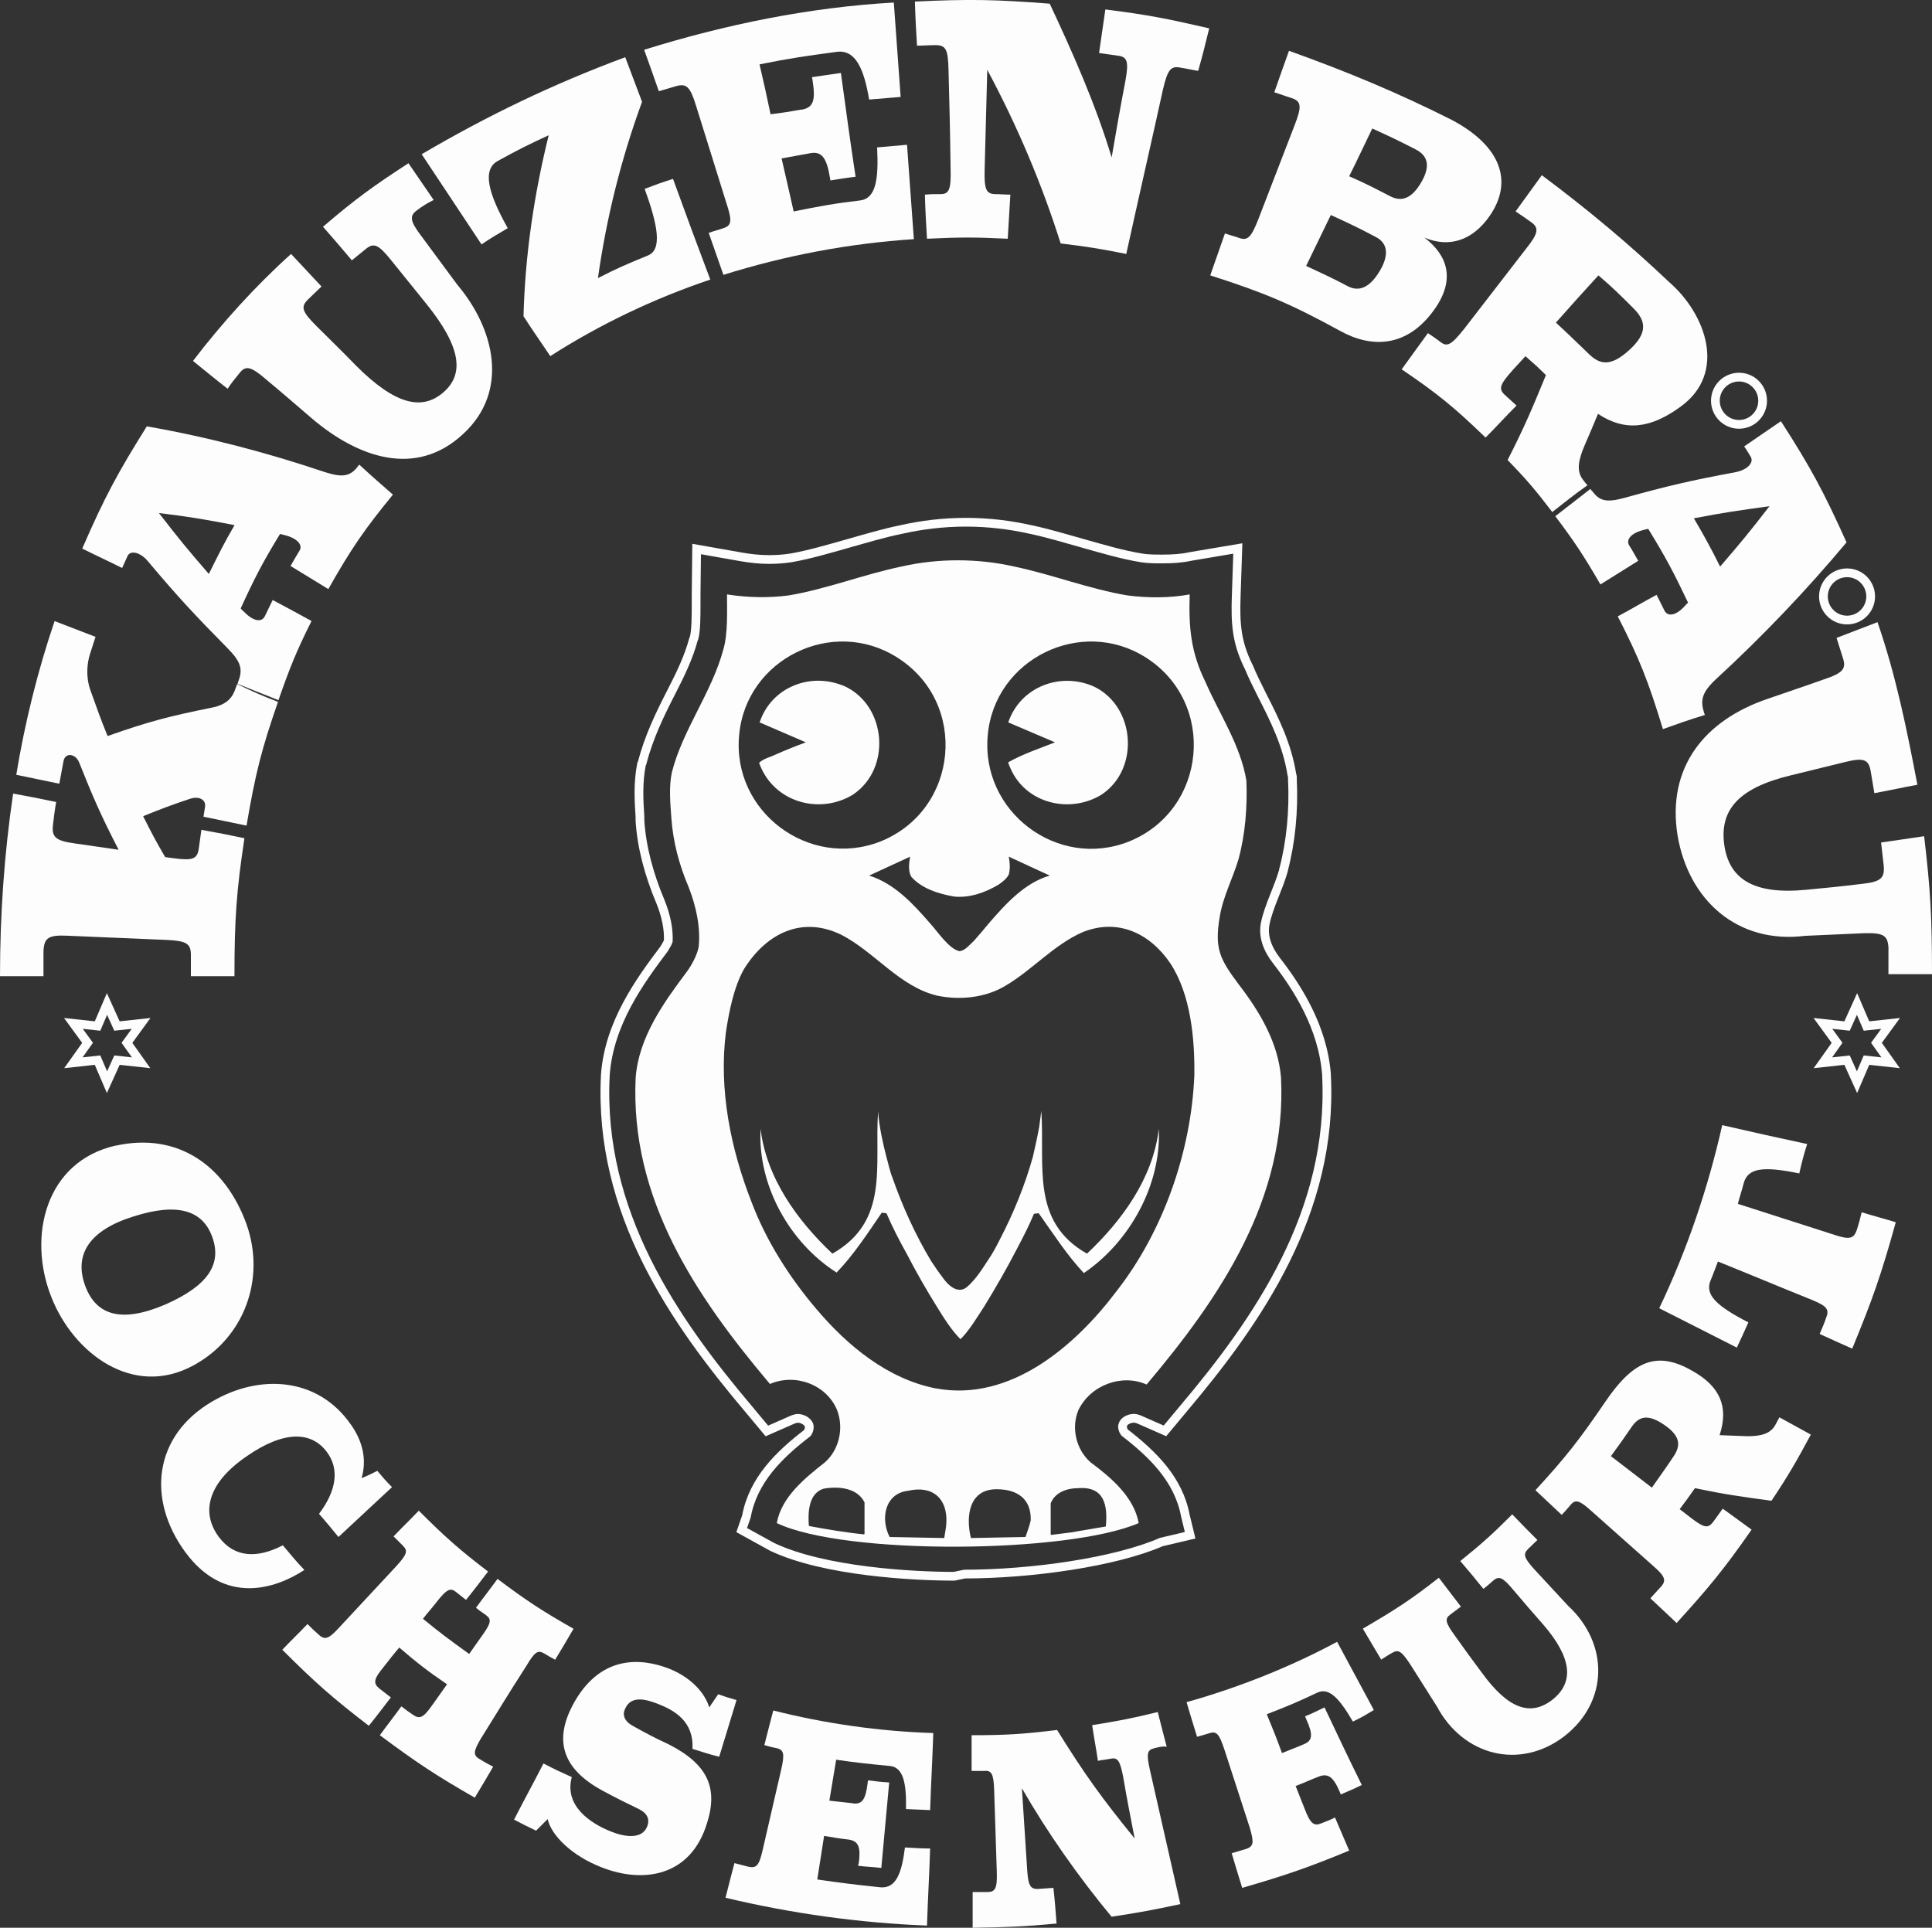 <?xml version="1.0" encoding="UTF-8"?>
<svg xmlns="http://www.w3.org/2000/svg" id="Ebene_1" data-name="Ebene 1" viewBox="0 0 220.84 220.37">
  <rect x="0" y="0" width="220.84" height="220.37" fill="#333333" stroke="none"/>
  <defs>
    <style>
      .cls-1, .cls-2 {
        fill: none;
        stroke: #fdfdfd;
        stroke-miterlimit: 10;
      }

      .cls-1, .cls-3 {
        fill-rule: evenodd;
      }

      .cls-3, .cls-4 {
        fill: #fdfdfd;
        stroke-width: 0px;
      }
    </style>
  </defs>
  <path class="cls-1" d="m109.07,180.19c-4.68,0-14.87-.54-20.81-3.36l-3.48-1.92.54-1.56c.78-4.2,3.78-7.08,6.96-9.53.18-.24.3-.66.18-.96-.24-.48-.84-.72-1.26-.72-.18,0-.36.06-.54.12l-3,1.32-2.1-2.52c-8.51-10.07-17.15-22.49-16.37-38.08v-.06c.42-6,4.02-10.85,6.72-14.45.3-.48.42-.72.48-.9.06-1.32-.24-2.88-.9-4.5-1.32-3.12-2.16-6.3-2.34-9.29v-.42c-.12-1.8-.24-3.9.18-6l.06-.12c.78-3,2.04-5.58,3.3-8.04,1.08-2.1,2.04-4.08,2.58-6.12l.06-.12c.24-.84.24-2.64.24-3.84v-1.2l.06-5.16,5.1.9c1.02.18,2.1.3,3.18.3.84,0,1.68-.06,2.46-.18,2.1-.36,4.32-1.02,6.66-1.68,1.92-.54,3.9-1.14,5.94-1.56,2.4-.54,4.86-.84,7.44-.84s5.04.3,7.44.84c1.98.42,3.96,1.02,5.88,1.56,2.34.66,4.56,1.32,6.78,1.68.72.12,1.56.12,2.4.12,1.08,0,2.16-.06,3.24-.3l5.34-.9-.18,5.4c-.12,3.24.06,5.28,1.32,7.92l.06.12.06.12c.42,1.02.96,2.1,1.5,3.18,1.44,2.82,2.88,5.7,3.42,9.11l.06.24v.24c.18,3.66-.18,7.26-1.02,10.43v.06c-.3,1.02-.66,1.92-1.02,2.82-.48,1.2-.9,2.34-1.08,3.3q-.36,2.04,1.32,4.2c2.28,2.94,5.28,7.5,5.7,13.01v.12c.78,15.59-7.86,28-16.37,38.08l-2.1,2.52-3-1.32c-.18-.06-.36-.12-.54-.12-.36,0-1.08.18-1.26.72-.12.24,0,.66.18.9,3.18,2.46,6.18,5.34,6.96,9.53l.54,2.22-3.3.78c-5.22,2.28-14.81,3.66-22.49,3.66l-1.14.24Z"></path>
  <g>
    <path class="cls-3" d="m131.08,158.25c8.51-10.07,16.01-21.29,15.35-35.02-.3-4.02-2.46-7.62-4.86-10.73-2.1-2.82-2.76-4.02-2.16-7.62.36-2.34,1.5-4.44,2.16-6.66.78-2.88,1.02-6,.9-8.99-.66-4.02-3.06-7.56-4.68-11.27-1.68-3.42-1.92-6.24-1.8-10.01-2.28.42-4.74.42-7.08.12-4.38-.72-8.63-2.4-12.95-3.3-4.2-.96-8.75-.96-12.95,0-4.32.9-8.57,2.58-12.89,3.3-2.28.3-4.74.24-7.02-.12,0,1.86.12,4.5-.42,6.3-1.32,4.92-4.62,9.11-5.88,14.03-.36,1.68-.18,3.54-.06,5.22.18,2.7.9,5.4,1.98,7.92.84,2.16,1.38,4.56,1.14,6.84-.18.9-.72,1.92-1.26,2.7-2.7,3.6-5.58,7.56-5.94,12.23-.66,13.79,6.84,24.94,15.35,35.02,2.88-1.26,6.48.06,7.68,3,.78,2.04.24,4.5-1.38,5.94-2.28,1.8-4.98,3.96-5.52,6.96,7.8,3.72,33.34,3.48,41.37,0-.54-3-3.18-5.22-5.52-6.96-1.62-1.44-2.22-3.9-1.38-5.94,1.38-2.88,4.98-4.2,7.8-2.94Zm-18.17-74.23c.78-8.69,10.67-13.55,18.05-8.87,8.15,5.16,7.02,17.45-1.92,21.05-8.15,3.24-16.97-3.42-16.13-12.17Zm1.26,17.09c.42-.3.9-.66,1.14-1.14.18-.66.12-1.38,0-2.04l4.68,2.16c-2.88.84-5.04,3.24-6.96,5.46-.54.66-1.2,1.44-1.74,2.04-.48.42-.96,1.08-1.62,1.14-1.2-.24-2.52-2.28-3.36-3.18-1.92-2.22-4.08-4.56-6.96-5.46l4.68-2.16c-.12.72-.24,1.62.12,2.28,1.2,1.38,3.18,1.98,4.92,2.28,1.8.18,3.6-.48,5.1-1.38Zm-29.68-17.09c.78-8.69,10.67-13.55,18.05-8.87,8.21,5.16,7.08,17.45-1.92,21.05-8.15,3.18-16.97-3.42-16.13-12.17Zm14.33,91.32l-.06.06c-1.86-.18-4.44-.6-6.3-.96-.12-1.5-.06-3.72,1.68-4.26,1.68-.3,3.84-.12,4.68,1.56v3.6h0Zm9.35-1.2c0,.36-.18,1.26-.24,1.68l-6.24-.12c-1.08-2.1-.54-4.98,2.1-5.28,2.82-.66,4.56.9,4.38,3.72Zm9.05,1.56l-6.24.12c-.6-2.46-.24-5.58,2.94-5.58,2.34,0,3.96,1.08,3.9,3.54-.12.6-.42,1.38-.6,1.92Zm6-5.58c3-.24,3.42,1.92,3.18,4.38-.96.18-2.94.48-3.84.66h0l-2.4.3-.06-.06v-3.54c.48-1.26,1.86-1.74,3.12-1.74Zm-16.19-11.39c-5.58-1.08-10.19-4.92-13.73-9.11-3.06-3.6-5.7-7.74-7.38-12.17-2.4-6.12-3.78-12.89-2.94-19.49.36-2.34.9-5.1,2.04-7.14,2.52-4.08,6.6-6.18,11.15-3.96,3.84,1.98,6.66,5.94,10.97,6.96,2.58.54,5.52.24,7.8-1.14,3.06-1.8,5.52-4.68,8.81-6.12,4.02-1.62,7.68.12,10.01,3.54,2.34,3.54,2.82,8.63,2.76,12.83-.36,8.69-3.54,17.81-8.87,24.64-4.74,6.3-12.17,12.71-20.63,11.15Z"></path>
    <path class="cls-3" d="m125.98,90.79c4.32-2.94,3.78-10.01-.9-12.29-3.84-1.74-8.45,0-9.83,4.08l5.34,2.28c-1.8.72-3.66,1.32-5.34,2.28v.06c.06.18.18.48.24.6,1.74,4.08,6.84,5.28,10.49,3Z"></path>
    <path class="cls-3" d="m97.56,90.79c4.32-2.94,3.78-10.01-.9-12.29-3.84-1.74-8.45-.06-9.83,4.08l5.28,2.28c-1.14.42-2.34.9-3.42,1.38-.6.3-1.44.48-1.92.96.06.18.18.48.24.6,1.86,4.08,6.9,5.28,10.55,3Z"></path>
    <path class="cls-3" d="m132.46,129.04c-.66,5.64-4.2,10.49-8.21,14.27-6.48-3.66-4.8-10.07-5.22-16.31-.06.42-.18,1.38-.24,1.8h0c-.18,1.02-.48,2.4-.72,3.42-.9,3.24-2.22,6.48-3.78,9.47h0c-.36.72-.9,1.74-1.38,2.4h0c-.66,1.02-1.38,2.16-2.34,3-1.08.96-2.28-.24-2.88-1.14h0c-.42-.54-.9-1.26-1.26-1.8h0c-1.8-3-3.3-6.3-4.44-9.59h0c-.24-.54-.48-1.68-.66-2.28-.42-1.62-.84-3.54-.96-5.22-.42,6.24,1.32,12.53-5.22,16.25-4.02-3.78-7.56-8.69-8.21-14.27-.36,6.42,3.3,13.01,8.69,16.43,1.92-1.98,3.6-4.56,5.16-6.84l.54.06c.66,1.56,1.5,3.18,2.34,4.68h0c1.02,1.98,2.22,4.08,3.42,6,.78,1.26,1.62,2.64,2.7,3.72,1.08-1.08,1.86-2.46,2.7-3.72,1.32-2.16,2.64-4.44,3.78-6.66h0c.66-1.26,1.38-2.64,1.92-3.96l.54-.06c1.62,2.28,3.24,4.8,5.16,6.84,5.22-3.54,8.87-10.07,8.57-16.49Z"></path>
  </g>
  <g>
    <path class="cls-4" d="m31.78,80.23c-1.86,5.34-2.58,8.15-3.6,14.15-1.98-.42-2.94-.6-4.92-1.02.06-.48.12-.66.18-1.14.12-.78-.66-1.26-1.74-.9-2.16.72-3.24,1.14-5.34,1.98.96,1.92,1.44,2.82,2.52,4.68.36.06.54.06.9.12,2.22.3,2.76.12,2.94-1.08.12-.9.18-1.32.3-2.16,1.98.36,2.94.54,4.92.96-.9,6-1.14,9.11-1.14,15.77h-4.98v-2.4c0-1.32-.48-1.62-2.7-1.74-4.56-.18-6.84-.3-11.33-.48-2.28-.12-2.76.24-2.82,1.8v2.82H0c0-6.96.48-13.97,1.5-20.87,1.98.36,2.94.54,4.92.96-.18,1.02-.24,1.56-.36,2.58-.18,1.44.3,1.86,2.52,2.16,1.98.3,3,.42,4.98.72-1.98-3.84-2.88-5.88-4.5-9.95-.42-1.08-1.62-1.2-1.8-.18s-.3,1.56-.48,2.58c-1.98-.42-2.94-.6-4.92-1.02.96-5.88,2.46-11.93,4.38-17.57,1.86.72,2.82,1.08,4.68,1.8-.24.72-.36,1.14-.6,1.86-.36,1.08-.54,2.64,0,4.2.78,2.16,1.14,3.24,1.98,5.28,4.74-1.68,7.14-2.28,11.87-3.24,1.92-.36,2.46-1.32,2.76-2.22.06-.18.12-.3.18-.48,1.86.9,2.82,1.32,4.68,2.04Z"></path>
    <path class="cls-4" d="m44.91,56.55c-3.24,3.96-4.74,6.12-7.38,10.79-1.74-1.08-2.58-1.56-4.32-2.64.36-.66.6-1.02,1.02-1.74.42-.66-.24-1.44-1.74-1.8-.18-.06-.3-.06-.48-.12-1.98,3.24-2.88,4.98-4.5,8.51.12.12.18.24.36.36,1.08,1.14,2.04,1.26,2.4.54s.54-1.14.9-1.86c1.8.96,2.7,1.44,4.44,2.4-1.74,3.48-2.46,5.28-3.78,9.05-1.86-.72-2.82-1.14-4.68-1.86.06-.12.06-.24.12-.36.48-1.32.3-2.16-1.32-3.78-3.72-3.78-5.58-5.76-9.05-9.89-.84-1.02-2.04-1.32-2.34-.54-.24.54-.36.78-.6,1.32-1.8-.9-2.76-1.32-4.56-2.22,2.58-5.94,4.08-8.69,7.38-13.97,6.9,1.2,13.73,3,20.33,5.22,2.04.66,2.88.48,3.72-.54.06-.12.12-.18.24-.3,1.56,1.44,2.34,2.1,3.84,3.42Zm-26.74,2.1c2.22,2.88,3.36,4.26,5.7,6.96,1.14-2.28,1.68-3.42,2.94-5.58-3.42-.66-5.16-.96-8.63-1.38Z"></path>
    <path class="cls-4" d="m47.73,23.99c-.96.66-.9,1.26.48,3.06,1.62,2.22,2.46,3.3,4.08,5.52,4.26,5.04,5.94,12.17.66,17.03-5.46,5.1-12.11,2.64-17.27-1.74-2.1-1.8-3.12-2.7-5.28-4.5-1.74-1.5-2.34-1.62-3.06-.66-.54.66-.84,1.02-1.32,1.74-1.62-1.26-2.4-1.92-3.96-3.18,3.3-4.32,7.14-8.57,11.21-12.23,1.38,1.5,2.1,2.22,3.48,3.72-.6.6-.96.9-1.56,1.5-.84.84-.66,1.38.96,3,1.8,1.8,2.76,2.7,4.56,4.56,4.44,4.44,7.5,5.16,9.95,3.06s2.04-5.22-1.92-10.13c-1.62-1.98-2.4-3-4.02-4.98-1.44-1.8-1.98-2.04-2.88-1.32-.66.54-.96.78-1.62,1.32-1.32-1.56-1.98-2.34-3.3-3.84,3.72-3.18,5.7-4.62,9.77-7.26,1.14,1.68,1.74,2.52,2.88,4.2-.84.42-1.2.66-1.86,1.14Z"></path>
    <path class="cls-4" d="m74.05,29.21c1.68-.66,1.14-3.48-.36-7.62,1.26-.48,1.92-.72,3.24-1.14,1.68,4.62,2.52,6.9,4.26,11.51-6.42,2.16-12.59,5.1-18.29,8.75-1.2-1.8-1.86-2.7-3.06-4.56.18-6.96,1.2-13.91,2.88-20.69-2.34,1.08-3.54,1.68-5.82,2.94-1.86,1.02-1.02,3.84,1.14,7.68-1.2.72-1.86,1.08-3,1.86-2.76-4.14-4.08-6.18-6.84-10.31,7.56-4.44,15.05-8.04,23.27-11.09.78,2.04,1.14,3.06,1.92,5.1-2.4,6.54-4.08,13.31-5.04,20.15,2.22-1.14,3.36-1.62,5.7-2.58Z"></path>
    <path class="cls-4" d="m91.62,12.54c1.38-.24,1.62-1.08,1.26-3.36,0-.12-.06-.24-.06-.36,1.32-.18,1.98-.3,3.3-.48.66,4.74.96,7.14,1.68,11.87-1.14.12-1.74.24-2.88.42,0-.12-.06-.24-.06-.36-.36-2.16-.9-3-2.22-2.76s-1.98.36-3.3.6c.54,2.4.84,3.6,1.38,6.06,3-.6,4.56-.9,7.62-1.26,1.8-.24,2.1-2.46,1.92-6.06,1.38-.12,2.04-.18,3.42-.3.3,4.32.48,6.48.78,10.79-7.38.48-14.69,1.86-21.77,4.08-.66-1.92-1.02-2.88-1.68-4.8.66-.24,1.02-.3,1.68-.54.96-.3,1.02-.84.3-3-1.38-4.38-2.04-6.6-3.42-10.97-.66-2.16-1.08-2.58-2.22-2.28-.84.24-1.2.36-2.04.6-.66-1.92-1.02-2.88-1.68-4.74,9.23-2.88,18.89-4.86,28.54-5.4.3,4.32.48,6.48.78,10.79-1.44.12-2.16.18-3.6.3-.6-3.54-1.56-5.7-3.66-5.46-3.54.48-5.34.72-8.87,1.44.54,2.28.78,3.42,1.26,5.7,1.5-.18,2.16-.3,3.54-.54Z"></path>
    <path class="cls-4" d="m134.98,7.74c-1.14-.24-1.5.18-2.04,2.46-1.38,6.3-2.82,12.53-4.2,18.83-3-.6-4.5-.84-7.5-1.2-2.16-6.84-4.98-13.49-8.39-19.85-.12,4.56-.18,6.84-.3,11.39-.06,2.28.18,2.76,1.14,2.82.72,0,1.08.06,1.8.06-.12,2.04-.18,3-.3,5.04-3.66-.18-5.52-.18-9.23,0-.12-2.04-.18-3-.24-5.04.72-.06,1.08-.06,1.8-.06.96,0,1.2-.54,1.14-2.82-.06-4.56-.12-6.9-.24-11.45-.06-2.28-.3-2.76-1.5-2.76-.84,0-1.26.06-2.1.06-.12-2.04-.18-3-.24-5.04,6.18-.3,9.23-.24,15.41.24,2.7,5.76,5.22,11.45,7.08,17.57.6-3.48.9-5.22,1.56-8.69.42-2.28.24-2.82-.9-2.94-.84-.12-1.26-.18-2.1-.3.3-1.98.42-3,.72-4.98,4.8.6,7.2,1.08,11.87,2.16-.48,1.98-.72,2.94-1.26,4.86-.78-.12-1.2-.24-1.98-.36Z"></path>
    <path class="cls-4" d="m164,35.32c-3.12,4.44-7.2,4.5-10.79,2.52-5.7-3.12-8.69-4.38-14.87-6.36.66-1.92,1.02-2.88,1.68-4.8.66.24,1.02.3,1.68.54.9.3,1.32-.06,2.16-2.22,1.68-4.32,2.46-6.42,4.14-10.73.84-2.16.72-2.7-.36-3.06-.78-.24-1.2-.42-1.98-.66.66-1.92,1.02-2.88,1.68-4.74,6.54,2.34,12.47,4.8,18.65,7.92,5.52,2.94,7.02,6.96,4.32,10.91-1.98,2.88-4.68,3.72-7.5,2.52,2.7,2.04,3.54,4.8,1.2,8.15Zm-5.1-12.89c1.38.72,2.52.18,3.54-1.56s.9-3-.6-3.78c-1.98-1.02-3-1.5-4.98-2.4-1.08,2.22-1.56,3.3-2.64,5.46,1.92.84,2.82,1.32,4.68,2.28Zm-4.8,10.31c1.32.66,2.52.06,3.6-1.74s.96-3.18-.42-3.9c-2.04-1.08-3.06-1.56-5.16-2.52-1.14,2.34-1.68,3.48-2.82,5.82,1.92.9,2.88,1.32,4.8,2.34Z"></path>
    <path class="cls-4" d="m177.43,58.53c-1.92-2.52-2.94-3.72-5.1-5.94,1.92-3.78,2.76-5.76,4.38-9.71-.9-.9-1.38-1.32-2.34-2.16-.54.6-.84.9-1.38,1.5-1.56,1.74-1.74,2.22-.96,2.94.54.48.78.72,1.32,1.2-1.44,1.44-2.1,2.22-3.54,3.66-3.6-3.48-5.52-5.04-9.59-7.8,1.2-1.68,1.8-2.46,3-4.14.6.42.9.6,1.44,1.02.78.6,1.26.3,2.7-1.5,2.82-3.66,4.26-5.52,7.08-9.17,1.44-1.8,1.5-2.4.54-3.06-.66-.48-1.02-.72-1.74-1.2,1.2-1.68,1.8-2.46,3-4.14,5.22,3.9,9.83,7.74,14.57,12.23,4.2,3.66,6.6,10.37,1.32,14.21-3.36,2.46-6.3,2.94-9.47.84-.6,1.44-.9,2.16-1.5,3.54-.78,1.8-.96,3-.24,3.96.24.3.3.42.54.66-1.62,1.14-2.4,1.8-4.02,3.06Zm4.14-18.11c1.32,1.32,2.58,1.5,4.68-.42s1.92-3.3.48-4.74c-1.56-1.56-2.34-2.34-4.02-3.78-1.98,2.16-2.94,3.24-4.86,5.4,1.5,1.38,2.22,2.1,3.72,3.54Z"></path>
    <path class="cls-4" d="m190.08,83.35c-1.68-5.52-2.7-8.09-5.16-12.89,1.8-.96,2.64-1.5,4.44-2.46l.9,1.8c.36.72,1.32.6,2.34-.54.12-.12.18-.24.36-.36-1.68-3.54-2.58-5.22-4.56-8.45-.18.06-.3.06-.48.12-1.5.36-2.1,1.14-1.68,1.8s.6,1.02,1.02,1.74c-1.74,1.08-2.58,1.62-4.32,2.7-1.92-3.3-2.94-4.86-5.16-7.8,1.62-1.26,2.4-1.86,4.02-3.12.06.12.12.18.24.3.78,1.02,1.5,1.32,3.66.72,4.98-1.38,7.56-1.98,12.71-2.94,1.26-.24,2.16-1.08,1.68-1.8-.3-.48-.42-.72-.72-1.14,1.68-1.14,2.52-1.74,4.2-2.88,3.36,5.22,4.86,7.98,7.5,13.85-4.62,5.52-9.59,10.73-14.87,15.59-1.62,1.5-1.86,2.4-1.44,3.78.06.18.06.24.12.36-1.98.6-2.94.96-4.8,1.62Zm12.17-25.48c-3.48.48-5.22.72-8.63,1.38,1.26,2.16,1.86,3.24,3,5.52,2.28-2.64,3.42-4.02,5.64-6.9Z"></path>
    <path class="cls-4" d="m215.87,108.48c-.06-1.56-.54-1.86-2.82-1.8-2.7.12-4.08.18-6.72.3-7.74.96-13.31-4.08-14.57-11.45-1.26-7.8,3.06-13.19,10.31-15.65,2.58-.9,3.9-1.32,6.42-2.22,2.16-.72,2.58-1.2,2.16-2.46-.3-.9-.42-1.38-.72-2.28,1.86-.72,2.82-1.08,4.68-1.8,2.1,6.06,3.36,12.29,4.56,18.59-1.98.36-2.94.6-4.92.96-.18-1.02-.24-1.5-.42-2.52-.24-1.38-.84-1.56-3-1.02-2.46.6-3.66.9-6.12,1.5-6,1.44-8.15,3.96-7.62,7.92.54,3.9,3.3,5.76,9.41,5.16,2.52-.24,3.78-.36,6.24-.66,2.28-.24,2.7-.66,2.58-2.1-.12-1.08-.18-1.62-.3-2.64,1.98-.3,3-.42,4.92-.72.72,6.06.9,9.23.9,15.77h-4.98c0-1.2,0-1.74,0-2.88Z"></path>
  </g>
  <g>
    <path class="cls-4" d="m13.25,130.96c7.14-1.56,12.53,2.34,14.93,8.99,2.22,6.3-.3,13.01-6.06,16.13-6.9,3.78-13.73-1.38-16.25-7.8-2.76-6.96-.66-15.53,7.38-17.33Zm-3.54,15.95c1.26,3.54,4.26,4.32,9.17,2.22,4.92-2.16,6.48-4.62,5.4-7.68-1.08-3.06-3.9-4.02-8.99-2.4-5.04,1.56-6.84,4.32-5.58,7.86Z"></path>
    <path class="cls-4" d="m36.46,173.06c2.04-2.7,2.34-5.16.9-7.08-1.74-2.34-4.86-2.52-9.23.54-4.44,3.06-5.16,6.42-3.12,9.17,1.74,2.34,4.32,2.52,7.32.96.96,1.14,1.44,1.74,2.46,2.82-3.3,2.16-9.11,4.08-13.61-2.04-4.44-6.06-3.6-13.31,3.06-17.21,5.4-3.18,12.05-2.82,15.83,2.58,1.44,1.98,1.86,4.14,1.26,6.18.72-.3,1.08-.48,1.8-.84.66.78.96,1.14,1.68,1.86-2.46,2.28-3.66,3.42-6.12,5.7-.9-1.08-1.32-1.62-2.22-2.64Z"></path>
    <path class="cls-4" d="m55.05,198.6c-.96,1.62-1.02,2.04-.18,2.52.6.36.9.54,1.5.84-.84,1.44-1.26,2.16-2.1,3.54-4.5-2.58-6.66-4.02-10.85-7.14.96-1.32,1.5-1.98,2.46-3.3.54.42.78.6,1.32.96.78.54,1.2.36,2.28-1.2.66-.9.96-1.38,1.62-2.28-2.28-1.56-3.36-2.4-5.46-4.2-.72.84-1.08,1.32-1.74,2.16-1.2,1.44-1.26,1.92-.54,2.52.54.42.78.6,1.32,1.02-1.02,1.32-1.5,1.98-2.52,3.24-4.14-3.18-6.12-4.92-9.89-8.69,1.14-1.2,1.74-1.74,2.88-2.94.48.48.72.72,1.26,1.2.72.66,1.14.54,2.4-.84,2.58-2.76,3.84-4.14,6.42-6.9,1.26-1.38,1.44-1.8.84-2.4-.42-.42-.66-.66-1.08-1.08,1.14-1.2,1.74-1.74,2.88-2.94,3,3,4.62,4.44,7.92,6.96-1.02,1.32-1.5,1.98-2.52,3.24-.48-.36-.66-.54-1.14-.9-.66-.54-1.08-.3-2.22,1.14-.6.78-.96,1.14-1.56,1.92,2.04,1.68,3.12,2.46,5.28,4.02.6-.84.84-1.2,1.44-2.04,1.08-1.5,1.14-1.92.48-2.4-.48-.36-.72-.48-1.14-.84.96-1.32,1.5-1.98,2.46-3.3,3.36,2.52,5.1,3.66,8.69,5.7-.84,1.44-1.26,2.16-2.1,3.54-.54-.3-.78-.42-1.26-.72-.72-.42-1.08-.18-2.04,1.44-2.16,3.36-3.12,4.98-5.1,8.15Z"></path>
    <path class="cls-4" d="m79.15,199.92c.18-3.12-2.04-4.38-3.84-5.1-1.38-.54-3.12-1.08-3.84.48-.36.72-.12,1.44.84,1.98,1.62.9,2.4,1.32,4.08,2.1,4.5,2.28,5.7,4.98,4.44,8.99-1.86,6.18-7.32,6.96-12.05,5.1-3.42-1.32-5.76-3.66-6.18-5.52-.54.54-.78.78-1.32,1.32-1.02-.48-1.5-.72-2.52-1.26,1.32-2.58,2.04-3.84,3.36-6.42,1.26.66,1.92.96,3.24,1.56-.9,3.3,2.16,5.28,4.38,6.18,1.44.6,3.66,1.08,4.26-.6.3-.84-.06-1.5-1.08-1.98-1.62-.78-2.46-1.2-4.02-2.04-4.8-2.58-5.46-5.88-3.48-9.71,3.12-5.94,7.92-5.46,11.03-4.26,2.58,1.02,4.14,2.82,4.62,4.44.42-.6.6-.9,1.02-1.5.84.3,1.26.42,2.1.66-.78,2.58-1.2,3.9-1.98,6.48-1.26-.3-1.86-.54-3.06-.9Z"></path>
    <path class="cls-4" d="m97.5,206.16c1.08.12,1.44-.48,1.68-2.34,0-.12,0-.18.06-.3.96.12,1.44.18,2.4.24-.36,3.9-.54,5.88-.9,9.77-1.08-.12-1.56-.12-2.64-.24,0-.12,0-.18.06-.3.24-1.8,0-2.52-1.14-2.7-1.14-.12-1.68-.24-2.82-.42-.3,1.98-.48,3-.78,4.98,2.88.42,4.38.6,7.26.9,1.74.12,2.4-1.62,2.76-4.56,1.14.06,1.74.12,2.88.12-.12,3.54-.24,5.28-.36,8.81-7.74-.3-15.47-1.38-23.03-3.18.42-1.62.6-2.4,1.02-3.96.66.18.96.24,1.62.42.9.18,1.2-.12,1.62-1.98.84-3.66,1.26-5.46,2.1-9.11.42-1.8.3-2.28-.48-2.46-.6-.12-.84-.18-1.44-.36.42-1.62.6-2.4,1.02-3.96,5.88,1.5,12.23,2.4,18.29,2.58-.12,3.54-.24,5.28-.36,8.81-1.14-.06-1.68-.06-2.76-.12.06-2.94-.3-4.74-1.8-4.92-2.46-.24-3.72-.36-6.18-.72-.3,1.86-.48,2.82-.78,4.68,1.08.12,1.62.18,2.7.3Z"></path>
    <path class="cls-4" d="m131.92,199.86c-.78.18-.9.6-.48,2.46,1.38,6.12,2.1,9.23,3.48,15.35-3.12.66-4.68.96-7.86,1.44-3.78-4.56-7.32-9.59-10.25-14.69.24,3.72.36,5.58.6,9.29.12,1.86.36,2.28,1.32,2.22.66-.06,1.02-.06,1.68-.12.18,1.62.24,2.46.36,4.08-3.84.36-5.76.42-9.59.48v-4.08h1.68c.9,0,1.14-.42,1.08-2.28-.12-3.72-.18-5.58-.3-9.35-.06-1.86-.3-2.28-1.08-2.22h-1.5v-4.08c3.9,0,5.88-.12,9.77-.6,3.18,5.1,4.98,7.62,8.87,12.41-.54-2.82-.84-4.26-1.32-7.08-.36-1.8-.6-2.22-1.44-2.04-.6.12-.9.12-1.44.24-.24-1.62-.42-2.46-.66-4.08,3-.48,4.56-.78,7.5-1.5.42,1.62.6,2.4,1.02,3.96-.6-.06-.9.06-1.44.18Z"></path>
    <path class="cls-4" d="m154.64,196.8c-1.5-2.58-2.7-3.96-4.08-3.3-2.28,1.08-3.42,1.56-5.76,2.46.72,1.74,1.08,2.64,1.74,4.44,1.02-.42,1.56-.6,2.52-1.02,1.02-.42,1.02-1.14.24-2.88-.06-.12-.06-.18-.12-.3.9-.36,1.32-.6,2.22-1.02,1.68,3.54,2.52,5.34,4.26,8.87-.96.48-1.44.66-2.4,1.08-.06-.12-.06-.18-.12-.3-.72-1.68-1.32-2.16-2.4-1.74-1.08.42-1.56.66-2.64,1.08.42,1.02.6,1.56,1.02,2.58.66,1.74,1.08,2.04,1.92,1.68.6-.24.96-.36,1.56-.66.66,1.5.96,2.28,1.62,3.78-4.8,1.98-7.26,2.82-12.23,4.26-.48-1.56-.72-2.34-1.2-3.96.66-.18.96-.3,1.62-.48.9-.3.96-.72.42-2.52-1.14-3.54-1.74-5.34-2.88-8.87-.6-1.8-.9-2.1-1.68-1.86-.54.18-.84.24-1.44.42-.48-1.56-.72-2.34-1.2-3.96,5.82-1.62,11.87-4.02,17.21-6.9,1.68,3.12,2.52,4.68,4.2,7.8-.9.54-1.38.84-2.4,1.32Z"></path>
    <path class="cls-4" d="m174.67,177.07c-.6.6-.48,1.02.78,2.4,1.5,1.62,2.28,2.46,3.78,4.08,4.68,4.32,4.68,10.97-.42,14.93-5.1,3.9-11.57,2.22-14.57-3.42-1.2-1.92-1.8-2.82-3-4.74-1.02-1.56-1.38-1.8-2.1-1.38-.54.3-.78.48-1.26.78-.84-1.44-1.26-2.1-2.1-3.54,3.6-2.1,5.4-3.24,8.69-5.82,1.02,1.32,1.5,1.98,2.52,3.3-.48.36-.72.54-1.2.9-.66.48-.6.9.54,2.46,1.2,1.68,1.8,2.52,3.06,4.2,3,4.14,5.58,5.04,8.09,3.06,2.46-1.98,2.22-4.74-1.08-8.57-1.38-1.56-2.04-2.34-3.42-3.96-1.2-1.44-1.62-1.62-2.28-1.08-.48.42-.66.6-1.14.96-1.02-1.26-1.56-1.92-2.64-3.18,2.46-1.98,3.66-3.06,5.94-5.34,1.14,1.2,1.74,1.8,2.88,2.94-.42.36-.6.6-1.08,1.02Z"></path>
    <path class="cls-4" d="m206.99,164c-1.68,3.12-2.58,4.68-4.5,7.56-3.54-.48-5.28-.72-8.75-1.44-.66.96-1.02,1.44-1.74,2.4.54.42.78.6,1.32,1.02,1.5,1.14,1.92,1.2,2.52.42.42-.6.66-.9,1.08-1.5,1.32.96,1.98,1.44,3.3,2.4-3.18,4.56-4.92,6.66-8.57,10.67-1.2-1.14-1.8-1.68-3-2.82.48-.54.72-.78,1.2-1.32.66-.72.48-1.2-.9-2.4-2.82-2.52-4.2-3.72-7.02-6.24-1.38-1.26-1.86-1.38-2.4-.72-.42.48-.6.72-1.02,1.14-1.2-1.14-1.8-1.68-3-2.82,3.42-3.72,4.98-5.7,7.92-10.01,3.24-4.8,5.94-6,10.07-3.6,3.06,1.74,4.14,4.02,3.06,7.32,1.26.06,1.92.06,3.18.12,1.62,0,2.7-.3,3.24-1.38.18-.3.24-.48.42-.78,1.44.78,2.16,1.2,3.6,1.98Zm-15.71,2.52c.9-1.32.78-2.4-1.08-3.66s-2.88-.96-3.72.3c-.9,1.32-1.38,1.98-2.34,3.3,1.86,1.44,2.82,2.16,4.68,3.6.96-1.38,1.5-2.1,2.46-3.54Z"></path>
    <path class="cls-4" d="m205.67,134.14c-4.08-.84-5.88-.66-6.36,1.14-.24.96-.42,1.38-.66,2.34,4.44,1.44,6.6,2.1,11.03,3.54,1.8.6,2.22.42,2.58-.6.24-.78.36-1.2.54-1.98,1.56.48,2.34.66,3.9,1.14-1.68,6.06-2.7,8.93-4.98,14.45-1.5-.66-2.28-1.02-3.72-1.68.3-.72.48-1.08.72-1.8.42-1.02.12-1.38-1.62-2.1-4.32-1.74-6.42-2.64-10.73-4.38-.36.9-.48,1.32-.84,2.16-.66,1.62.6,2.88,4.32,4.8-.54,1.2-.78,1.74-1.32,2.88-3.54-1.8-5.34-2.7-8.87-4.5,3.18-6.66,5.58-13.73,7.2-20.93,3.9.9,5.82,1.32,9.71,2.16-.42,1.32-.6,2.04-.9,3.36Z"></path>
  </g>
  <polygon class="cls-2" points="12.23 114.77 13.37 117.29 16.13 116.99 14.51 119.21 16.13 121.49 13.37 121.19 12.23 123.71 11.15 121.19 8.39 121.49 10.01 119.21 8.39 116.99 11.15 117.29 12.23 114.77"></polygon>
  <polygon class="cls-2" points="212.27 114.77 213.35 117.29 216.11 116.99 214.49 119.21 216.11 121.49 213.35 121.19 212.27 123.71 211.13 121.19 208.37 121.49 209.99 119.21 208.37 116.99 211.13 117.29 212.27 114.77"></polygon>
  <circle class="cls-2" cx="198.78" cy="45.81" r="2.7"></circle>
  <circle class="cls-2" cx="211.13" cy="68.18" r="2.7"></circle>
</svg>
